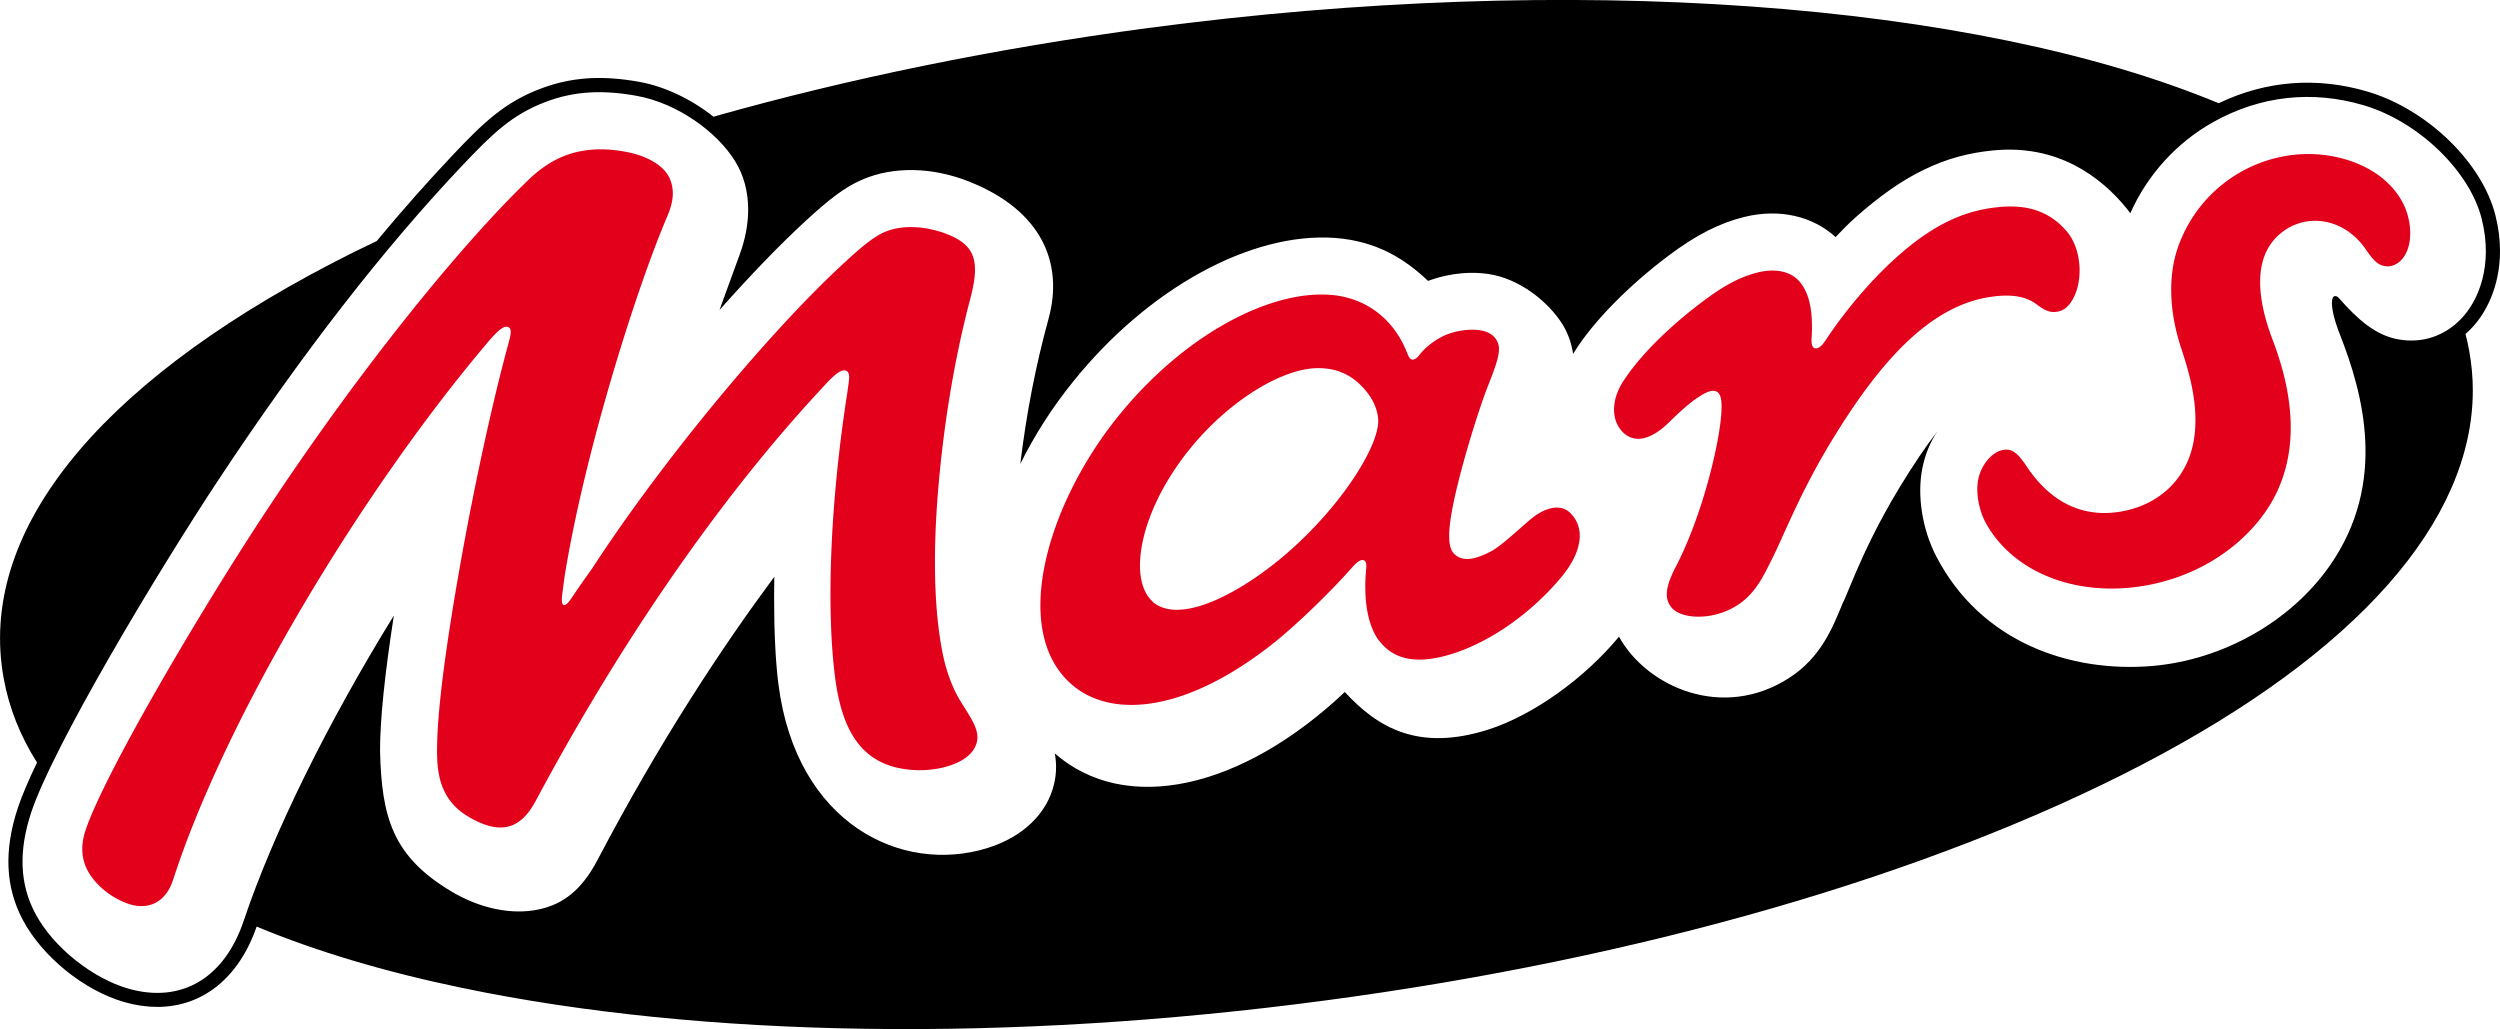 <svg xmlns="http://www.w3.org/2000/svg" viewBox="0 0 239.05 98.41"><g><path d="M235.75 31.93c.18-.15.35-.31.51-.48 1.48-1.5 2.79-4.11 2.79-7.45 0-1.06-.13-2.19-.43-3.38-1.26-5.06-6.52-10.17-12.23-11.86-4.86-1.44-9.74-1.05-14.24 1.11C188.77.16 150.27-2.7 109.78 2.68c-14.62 1.95-28.67 4.83-41.56 8.48-2.07-1.65-4.61-2.88-7.07-3.33-3.59-.65-6.49-.46-9.38.62-3.5 1.3-5.55 3.28-8.49 6.39-2.39 2.53-4.82 5.27-7.26 8.21-1.49.7-2.95 1.43-4.37 2.17C8.97 37.04-2.15 51.11.35 64.85c.51 2.83 1.58 5.52 3.19 8.06-.83 1.73-1.46 3.21-1.84 4.36-1.34 4.06-1.18 7.56.48 10.69 1.87 3.53 5.87 6.76 9.71 7.86 1.09.31 2.14.46 3.15.46 4.31 0 7.8-2.75 9.5-7.68 5.67 2.36 12.25 4.33 19.68 5.87 22.99 4.79 52.27 5.22 82.46 1.2 30.16-4 57.91-12.02 78.13-22.55 20.56-10.71 31.64-23.29 31.64-35.8 0-1.28-.12-2.54-.35-3.81-.1-.53-.21-1.06-.35-1.58Zm-6.36.53c-2.28-.38-3.99-1.99-5.64-3.84-.16-.2-.32-.33-.47-.31-.14.01-.24.12-.28.37-.1.62.15 1.8.73 3.27 2.24 5.7 4.58 14.2-.95 22.13-3.73 5.35-10.23 9.02-16.97 9.6-7.8.66-16.38-2.23-20.66-10.47-1.35-2.6-1.86-5.85-1.33-8.46.27-1.34.77-2.52 1.44-3.51-1.14 1.47-2.33 3.24-3.62 5.36-2.1 3.46-3.4 6.32-4.19 8.15l-1.14 2.71h-.01l-.1.21c-.01.03-.02.05-.03.07-.93 2.29-2.08 5.13-5.04 7.05-6.37 4.16-13.67.9-16.32-3.91-3.31 4-8.21 7.5-12.46 8.87-6.66 2.13-10.58-.12-13.76-3.58-9.87 9.32-20.98 11.78-27.73 5.87.16.87.18 1.82-.05 2.84-.64 2.88-2.97 5.14-6.39 6.21-8.22 2.55-18.27-2.34-19.98-15.62-.28-2.16-.42-5-.42-8.45 0-.63.01-1.25.02-1.87-4.95 6.67-10.94 15.71-16.9 27.07-1.46 2.78-3.21 4.25-5.68 4.75-2.55.53-5.57-.1-8.3-1.73-5.6-3.35-6.67-7.04-6.82-13.45v-.03c0-2.91.44-7.23 1.32-12.9-6.27 10.15-11.55 20.81-14.35 29.17-1.85 5.52-5.98 7.95-11.05 6.5-3.29-.94-7.12-3.85-8.89-7.19-1.48-2.79-1.61-5.94-.39-9.64 2.05-6.2 11.79-22.57 18.03-32 7.89-11.91 15.71-21.98 23.24-29.92 2.81-2.96 4.7-4.83 7.99-6.06 2.65-.99 5.33-1.16 8.67-.55 3.85.7 7.64 3.42 9.38 6.24.83 1.34 1.25 2.92 1.25 4.62 0 1.38-.27 2.84-.82 4.34l-.47 1.28c-.42 1.15-.91 2.49-1.45 3.99 3-3.38 5.84-6.32 8.26-8.54 2.16-1.98 3.67-3.2 5.45-3.95 2.94-1.25 6.62-1.18 10.1.19 7.09 2.79 9.08 7.9 7.66 13.11-1.23 4.48-2.11 8.99-2.71 13.91 1.34-2.71 3.03-5.37 5.06-7.88 7.17-8.91 16.99-14.3 25.02-13.73 4.1.3 6.82 2.12 8.91 4.11 2.34-.86 4.35-.86 5.71-.67 3.03.43 5.76 2.64 7.12 4.78.52.81.89 1.84 1.04 2.87.07-.11.13-.22.2-.32 1.81-2.85 5.15-6.24 8.92-9.07 2.66-2 4.92-3.14 7.31-3.72 3.33-.8 6.48-.06 8.67 1.94.62-.66 1.25-1.3 1.89-1.87 2.31-2.05 4.42-3.54 6.55-4.57 2.13-1.04 4.27-1.62 6.65-1.85 6.09-.59 10.25 2.46 12.79 5.61.1.13.2.26.3.4 1.65-3.7 4.45-6.78 7.97-8.74 4.47-2.49 9.42-3.04 14.33-1.59 5.27 1.56 10.17 6.3 11.31 10.9 1.1 4.42-.32 7.84-2.01 9.56-1.59 1.63-3.69 2.32-5.91 1.94Z" /><path fill="#e2001a" d="M230.34 21.09c-.01-.08-.03-.16-.05-.24-.54-2.4-2.64-4.58-5.88-5.57-6.31-1.94-13.54 1.36-16.07 8.13-1.05 2.8-.96 6.31.23 9.9.79 2.4 1.65 5.34 1.26 8.41-.51 3.93-3.25 6.42-6.68 7.13-3.77.78-6.98-.68-9.35-4.24-.91-1.36-1.51-1.87-2.58-1.5-.9.32-1.8 1.44-2.06 2.72-.27 1.34.09 3.11.83 4.37 2.58 4.43 8.04 6.58 13.79 5.98 5.35-.55 9.94-3.25 12.67-7 3.13-4.32 3.42-9.96.88-16.63-2.07-5.42-1.47-9.1 1.6-10.82 2.41-1.29 5.47-.54 7.29 2.12.8 1.17 1.21 1.5 1.86 1.6 1.28.2 2.82-1.3 2.27-4.36ZM155.22 36.44c-1.32 2.07-1.03 3.95 0 4.93 1.09 1.03 2.67.73 4.49-1.1.74-.74 1.9-1.79 2.62-2.25.42-.27 1.2-.81 1.76-.6.62.23.53 1.43.51 1.95-.11 2.61-1.67 9.55-4.27 14.65-1.12 2.11-1.17 3.15-.57 3.98.89 1.24 4.03 1.39 6.4-.15 1.75-1.14 2.5-2.86 3.28-4.4 1.16-2.31 2.66-6.28 5.64-11.2 4.71-7.77 9.49-13.01 15.25-13.86 2.14-.32 3.48 0 4.45.74.76.57 1.25.78 1.91.68.57-.09.97-.4 1.31-.88 1.26-1.8 1.1-5.03-.33-6.75-1.54-1.84-3.59-2.67-6.54-2.38-3.32.32-6.38 1.68-10.06 5.05-2.59 2.37-4.93 5.32-6.29 7.37-.41.62-.77 1.14-1.19 1.09-.44-.05-.38-.78-.35-1.23.1-2.01-.12-3.89-1.12-5.1-.98-1.19-2.62-1.27-3.99-.94-1.86.45-3.47 1.4-5.29 2.77-3.27 2.45-6.1 5.27-7.61 7.63ZM131.88 61.26c1.57 2.11 4.15 2.17 7.07 1.23 3.85-1.24 7.7-4.1 10.39-7.36 1.82-2.21 2.34-4.53.83-6.06-.91-.92-2.37-.6-3.76.54-.99.81-2.85 2.6-3.84 3.11-1.75.92-2.78.92-3.48.28-.6-.54-.65-1.81-.3-3.89.58-3.43 2.48-9.68 3.55-12.36 1.17-2.92 1.14-3.55.76-4.23-.28-.51-.91-.85-1.58-.94-1.18-.17-2.69.1-3.72.66-.77.42-1.48.94-2.12 1.75-.24.3-.44.42-.66.39-.23-.04-.35-.34-.46-.61-1.24-3.21-3.91-5.33-7.39-5.58-5.81-.42-13.99 3.83-20.3 11.68-6.82 8.48-10.31 20.61-4.3 25.66 3.82 3.2 10.86 2.58 19.19-4.02 2.22-1.76 5.35-4.82 7.19-6.87.43-.47 1.12-1.37 1.55-1.01.22.18.14.68.12.92-.24 2.78.13 5.21 1.24 6.72Zm-21.66-3.74c-2.13-1.87-1.52-7.38 2.33-12.96 3.81-5.53 9.68-9.35 13.48-9.36 1.7 0 3.02.56 4.14 1.69.92.93 1.48 1.96 1.6 3.08.35 2.82-4.9 10.68-11.92 15.39-4.43 2.96-7.9 3.7-9.64 2.18ZM90.16 62.59c-.86-4.16-.95-9.64-.47-15.55.49-6 1.49-12.42 3.07-18.4.93-3.5.61-5.14-2.15-6.23-2.04-.81-4.32-.94-5.98-.24-1.03.43-2.16 1.35-3.89 2.95-6.97 6.38-17.35 18.82-24.12 29.24a97.83 97.83 0 0 0-1.93 2.77c-.31.47-.58.76-.76.73-.24-.04-.24-.49-.16-1.09.13-.99.18-1.47.35-2.46 1.97-11.61 6.75-26.75 9.65-33.54.55-1.28.8-2.45.28-3.68-.47-1.11-1.91-2.13-4.14-2.56-4.45-.86-7.23.61-9.33 2.62-6.05 5.8-15.63 17.36-25.03 31.57-6.39 9.66-15.62 25.37-17.38 30.7-.56 1.68-.26 2.99.25 3.9.79 1.4 2.35 2.63 3.97 3.14 1.69.53 3.43-.05 4.17-2.36 5.07-15.65 18-37 29.71-50.93.51-.61.75-.89 1.15-1.3.45-.44.87-.75 1.21-.58.27.13.24.56.1 1.12-.21.82-.2.74-.43 1.62-1.34 5.06-2.92 12.34-4.13 19.06-1.55 8.59-2.6 16.22-2.34 19.89.15 2.07.89 3.88 2.92 5.09 3.22 1.92 5.09 1.1 6.48-1.5 9.65-18.05 19.64-31.18 27.34-39.42.75-.84 1.15-1.2 1.5-1.47.41-.28.7-.33.9-.2.25.16.25.58.2.95-.08.6-.09.73-.2 1.44-1.61 10.46-1.96 20.38-1.12 26.9.55 4.24 1.92 7.15 4.9 8.32 1.71.67 4.06.75 5.96.15 1.42-.44 2.43-1.21 2.69-2.26.31-1.19-.61-2.38-1.58-3.97-.65-1.06-1.29-2.62-1.66-4.42Z"/></g></svg>